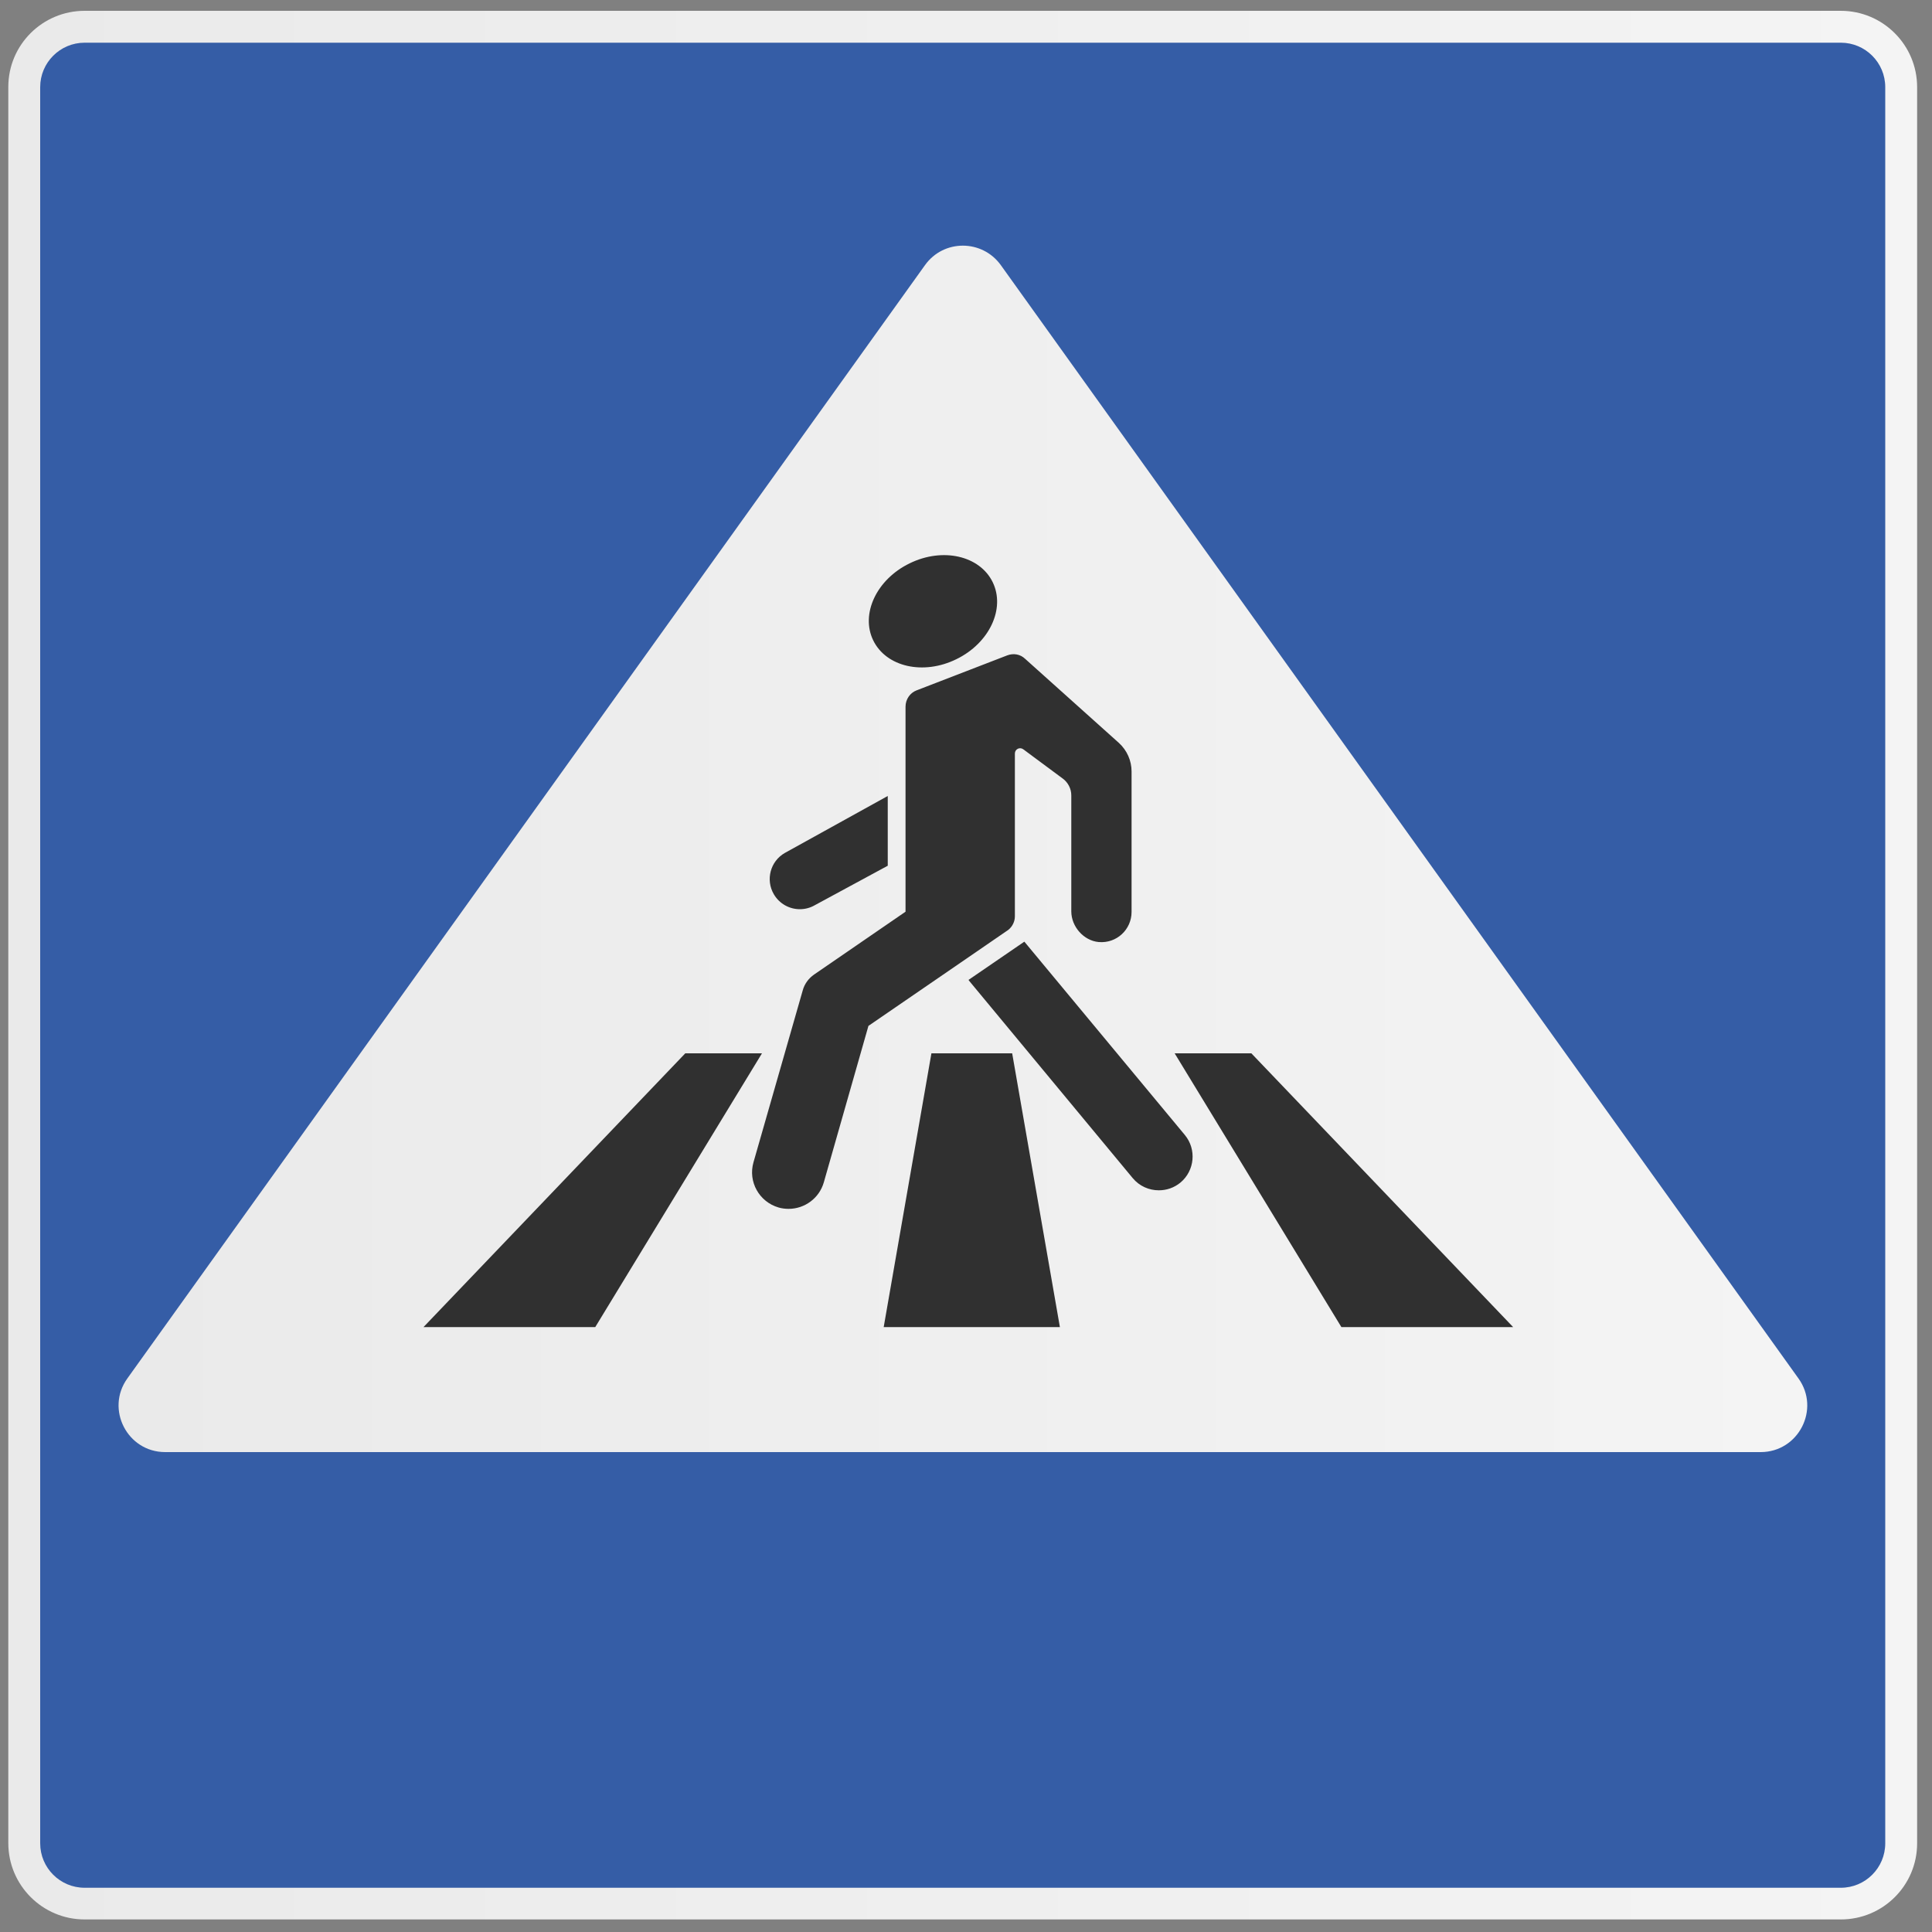<?xml version="1.0" encoding="UTF-8"?> <!-- Generator: Adobe Illustrator 22.0.0, SVG Export Plug-In . SVG Version: 6.00 Build 0) --> <svg xmlns="http://www.w3.org/2000/svg" xmlns:xlink="http://www.w3.org/1999/xlink" id="Слой_1" x="0px" y="0px" viewBox="0 0 1000 1000" style="enable-background:new 0 0 1000 1000;" xml:space="preserve"><rect x="0" y="0" width="1000" height="1000" fill="#808080" stroke="none"/> <style type="text/css"> .st0{fill:url(#SVGID_1_);} .st1{fill:url(#SVGID_2_);} .st2{fill:url(#SVGID_3_);} .st3{fill:#303030;} </style> <g> <g> <linearGradient id="SVGID_1_" gradientUnits="userSpaceOnUse" x1="4.341" y1="499.558" x2="992.323" y2="499.558"> <stop offset="2.000000e-07" style="stop-color:#EAEAEA"></stop> <stop offset="1" style="stop-color:#F4F4F4"></stop> </linearGradient> <path class="st0" d="M952.8,993.5h-909c-21.8,0-39.5-17.7-39.5-39.5v-909C4.3,23.2,22,5.6,43.8,5.6h909 c21.8,0,39.5,17.7,39.5,39.5v909C992.3,975.9,974.6,993.5,952.8,993.5z"></path> <linearGradient id="SVGID_2_" gradientUnits="userSpaceOnUse" x1="20.812" y1="499.558" x2="975.852" y2="499.558"> <stop offset="2.000000e-07" style="stop-color:#355DA6"></stop> <stop offset="1" style="stop-color:#355DA6"></stop> </linearGradient> <path class="st1" d="M43.8,977.1c-12.7,0-23-10.3-23-23v-909c0-12.7,10.3-23,23-23h909c12.7,0,23,10.3,23,23v909 c0,12.7-10.3,23-23,23H43.8z"></path> <g> <linearGradient id="SVGID_3_" gradientUnits="userSpaceOnUse" x1="61.333" y1="439.354" x2="935.332" y2="439.354"> <stop offset="2.000000e-07" style="stop-color:#EAEAEA"></stop> <stop offset="1" style="stop-color:#F4F4F4"></stop> </linearGradient> <path class="st2" d="M65.9,713.5l412.9-576.3c9.6-13.4,29.5-13.4,39.2,0l412.9,576.3c11.4,15.9,0,38.1-19.6,38.1H85.5 C65.9,751.6,54.5,729.4,65.9,713.5z"></path> <g> <polygon class="st3" points="219.2,686.9 354.7,545.2 394.4,545.2 308.1,686.9 "></polygon> <polygon class="st3" points="457.4,686.9 482.1,545.2 523.9,545.2 548.6,686.9 "></polygon> <polygon class="st3" points="694.3,686.9 608,545.2 647.7,545.2 783.2,686.9 "></polygon> </g> <path class="st3" d="M611,612.1c-3.3,2.7-7.2,4-11.2,4c-5,0-10-2.1-13.5-6.3L501.9,508c-0.2-0.3-0.4-0.6-0.6-0.8l28.9-19.8 l83.1,100.1C619.4,594.9,618.4,605.9,611,612.1z M406.2,441.5c-7.5,4.3-10,13.9-5.7,21.3c2.9,5,8.1,7.8,13.5,7.8 c2.7,0,5.4-0.7,7.8-2.1l37.7-20.4V412L406.2,441.5z M470.8,291.6c-17.1,8.3-25.5,26.2-18.8,39.9c6.7,13.7,25.9,18.1,43,9.7 c17.1-8.3,25.5-26.2,18.8-39.9C507.1,287.6,487.9,283.2,470.8,291.6z M521.4,339.2l-46.9,18.1c-3.5,1.3-5.8,4.7-5.8,8.5v42.8 v36.1v27.2l-47.3,32.5c-2.9,2-5,4.9-5.9,8.2L390,601.6c-2.9,10.1,3,20.5,13,23.4c1.7,0.5,3.5,0.7,5.2,0.7 c8.2,0,15.8-5.4,18.2-13.7l23.1-81l41.1-28.2l31.3-21.5l0,0c2.1-1.7,3.4-4.3,3.4-7v-27.3v-57c0-2.2,2.5-3.5,4.3-2.2l20.5,15.2 c2.7,2,4.4,5.2,4.4,8.7v60c0,7.9,6.4,15.2,14.2,15.9c9.3,0.8,17-6.5,17-15.6v-72.7c0-5.6-2.4-11-6.6-14.8l-48.5-43.5 C528.1,338.6,524.6,338,521.4,339.2z"></path> </g> </g> </g> <g> <defs> <path id="SVGID_68_" d="M952.8,993.5h-909c-21.8,0-39.5-17.7-39.5-39.5v-909C4.3,23.2,22,5.6,43.8,5.6h909 c21.8,0,39.5,17.7,39.5,39.5v909C992.3,975.9,974.6,993.5,952.8,993.5z"></path> </defs> <clipPath id="SVGID_4_"> <use xlink:href="#SVGID_68_" style="overflow:visible;"></use> </clipPath> </g> </svg> 